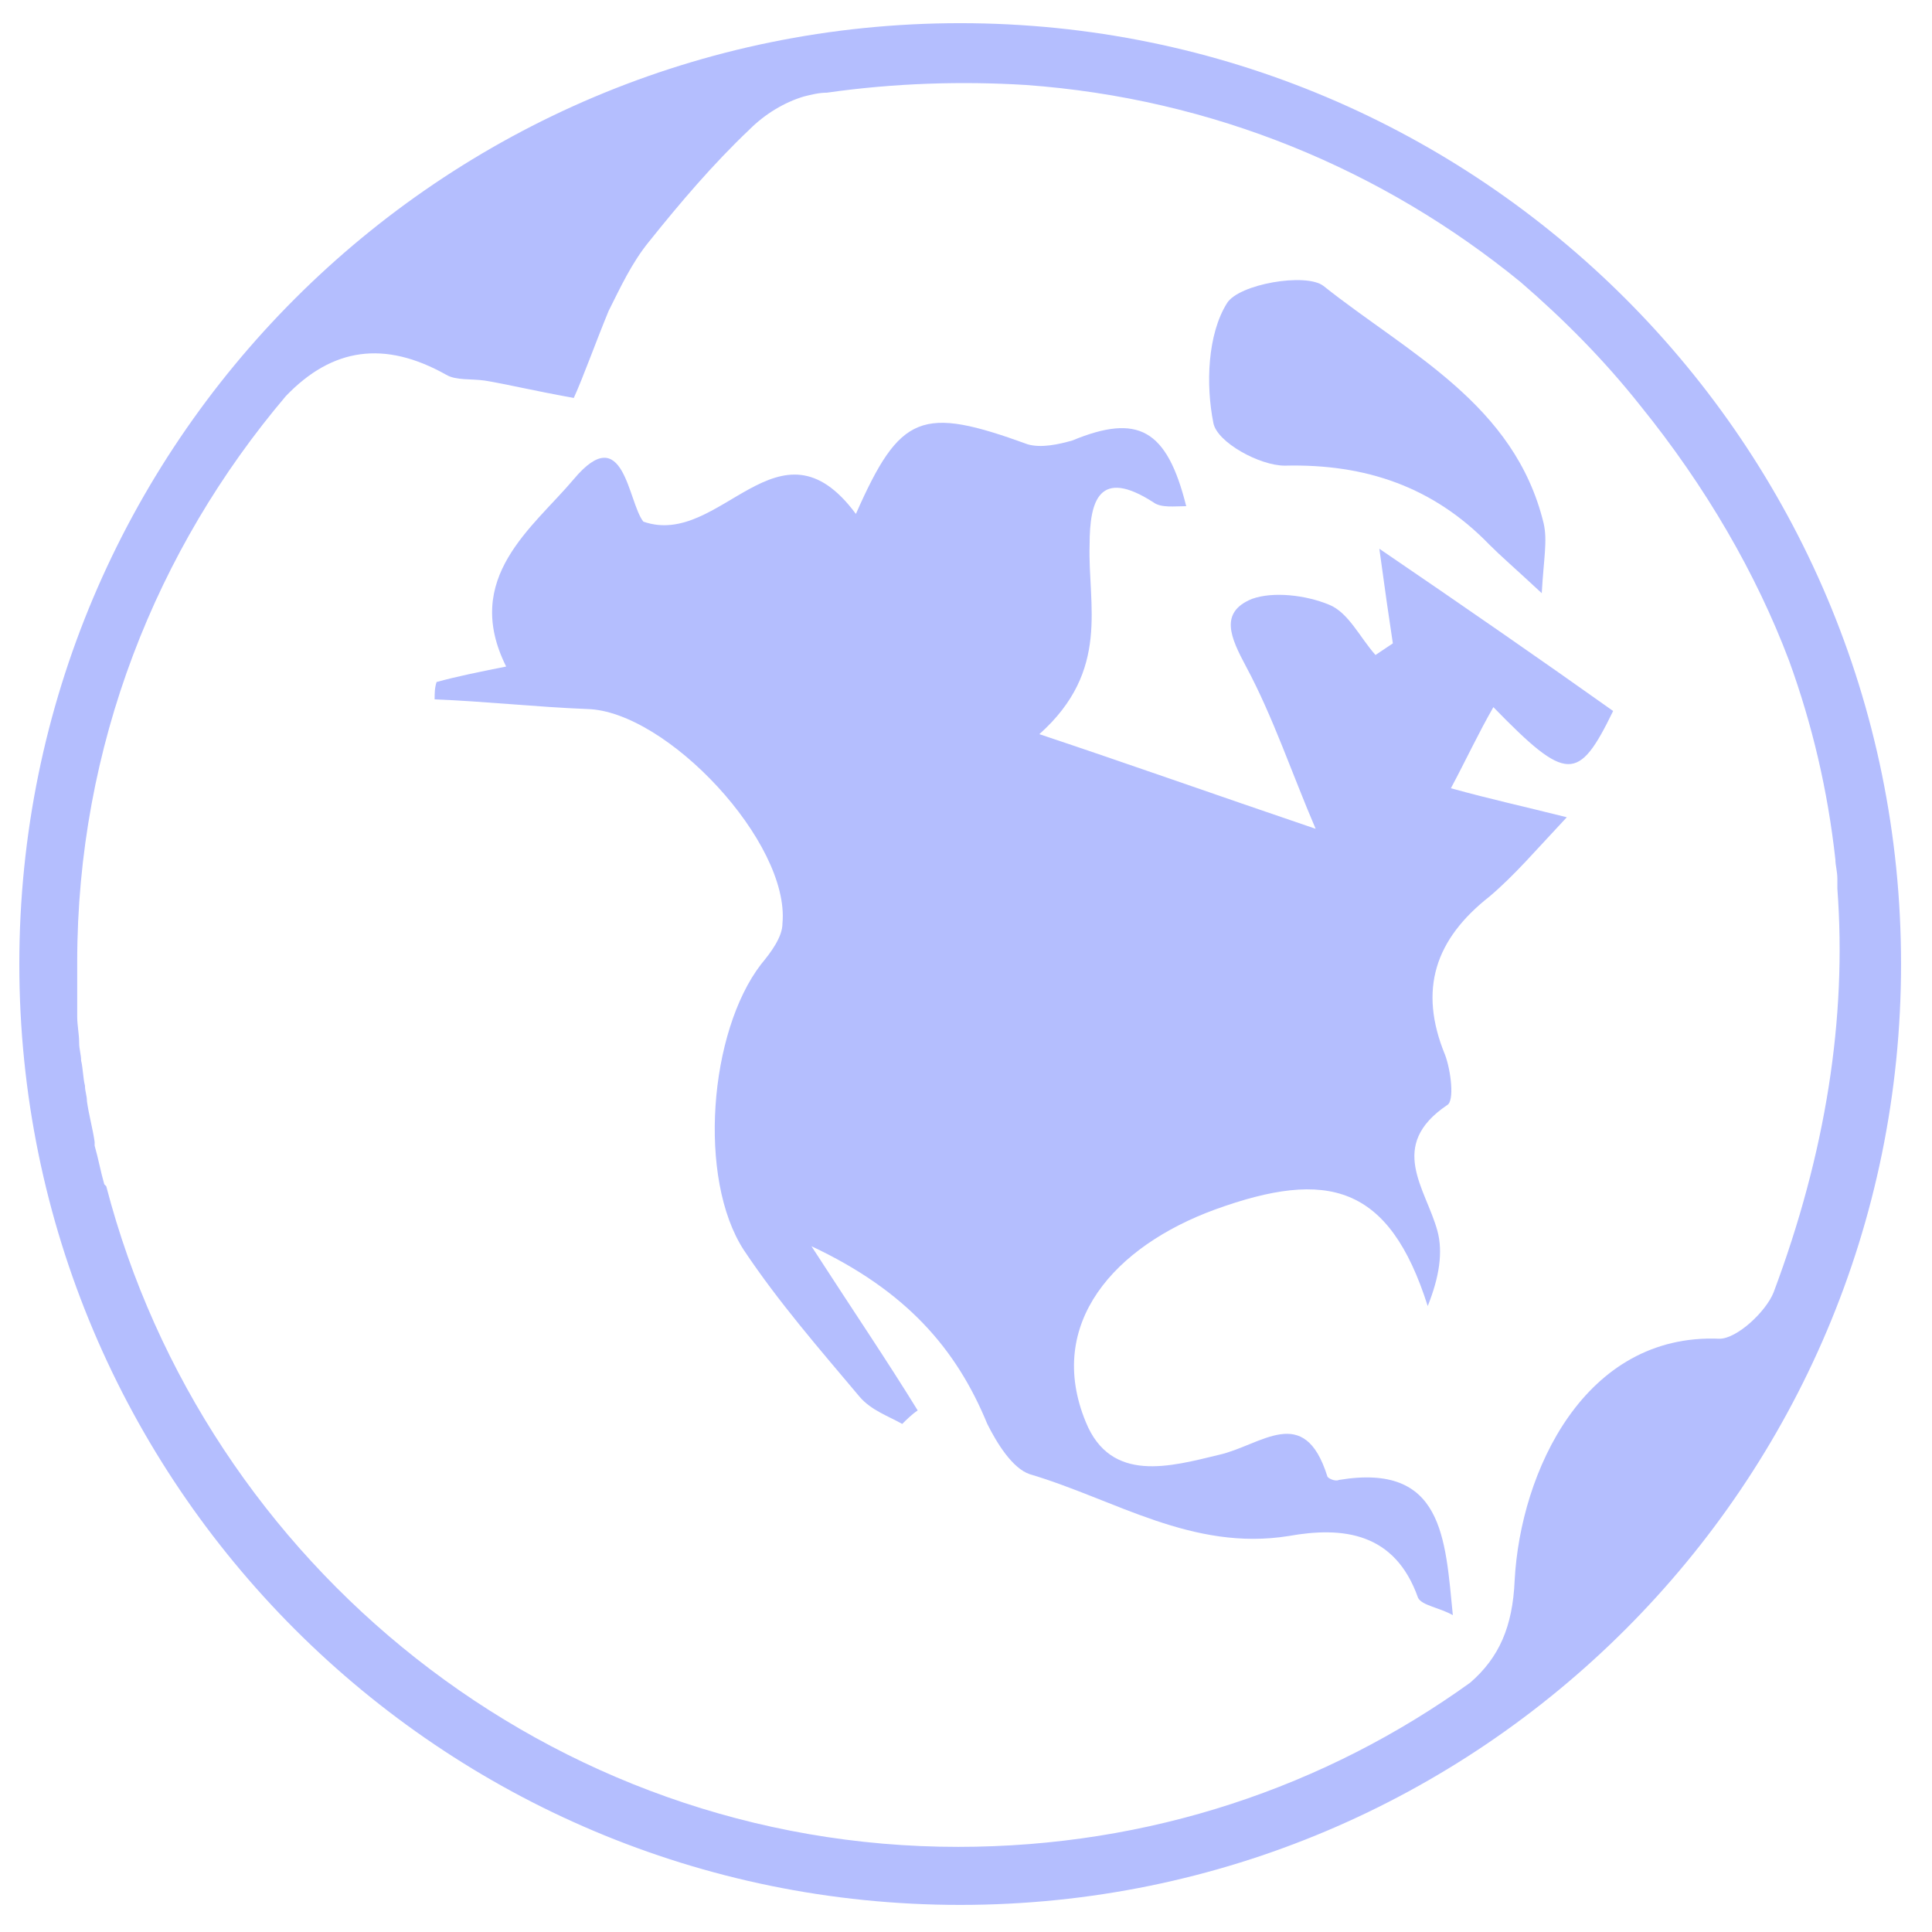 <?xml version="1.0" encoding="UTF-8"?>
<svg width="100pt" height="100pt" version="1.1" viewBox="0 0 1200 1200" xmlns="http://www.w3.org/2000/svg" fill="#b4befe">
 <path d="m486 573.61c0 8.391-7.219 18-13.219 25.219-32.391 42-39.609 133.22-10.781 177.61 21.609 32.391 46.781 61.219 72 91.219 7.219 8.391 18 12 26.391 16.781 2.391-2.391 6-6 9.609-8.391-19.219-31.219-39.609-61.219-66-102 58.781 27.609 90 63.609 109.22 110.39 6 12 15.609 27.609 26.391 31.219 52.781 15.609 100.78 48 160.78 38.391 33.609-6 66-2.391 80.391 38.391 2.391 4.781 13.219 6 21.609 10.781-4.781-48-6-94.781-70.781-84-2.391 1.219-7.219-1.219-7.219-2.391-14.391-45.609-40.781-19.219-67.219-13.219-30 7.219-67.219 18-82.781-20.391-25.219-61.219 18-109.22 80.391-132 69.609-25.219 108-15.609 132 60 7.219-18 9.609-33.609 6-46.781-7.219-26.391-31.219-52.781 6-78 4.781-2.391 2.391-21.609-1.219-31.219-16.781-40.781-6-72 27.609-98.391 15.609-13.219 28.781-28.781 48-49.219-28.781-7.219-45.609-10.781-72-18 9.609-18 16.781-33.609 26.391-50.391 45.609 46.781 52.781 46.781 74.391 2.391-45.609-32.391-92.391-64.781-145.22-100.78 3.609 26.391 6 43.219 8.391 58.781-3.609 2.391-7.219 4.781-10.781 7.219-9.609-10.781-16.781-26.391-28.781-31.219-14.391-6-34.781-8.391-48-3.609-20.391 8.391-13.219 24-3.609 42 16.781 31.219 28.781 67.219 43.219 100.78-63.609-21.609-117.61-40.781-171.61-58.781 44.391-39.609 30-80.391 31.219-117.61 0-27.609 6-48 39.609-26.391 4.781 3.609 13.219 2.391 20.391 2.391-12-48-30-57.609-70.781-40.781-8.391 2.391-19.219 4.781-27.609 2.391-66-24-79.219-19.219-106.78 43.219-48-64.781-84 21.609-132 4.781-9.609-12-12-63.609-43.219-26.391-25.219 30-69.609 61.219-42 116.39-18 3.609-30 6-43.219 9.609-1.219 3.609-1.219 7.219-1.219 10.781 31.219 1.219 63.609 4.781 94.781 6 49.266 1.219 126.05 82.828 121.26 133.22z"/>
 <path d="m798 289.22c50.391-1.219 92.391 13.219 127.22 49.219 7.219 7.219 15.609 14.391 32.391 30 1.219-21.609 3.609-32.391 1.219-43.219-18-74.391-84-105.61-136.78-147.61-10.781-8.391-52.781-1.219-60 10.781-12 19.219-13.219 50.391-8.391 74.391 2.344 12 28.734 26.438 44.344 26.438z"/>
 <path d="m596.39 14.391c-322.78 0-584.39 261.61-584.39 584.39 0 322.78 261.61 584.39 584.39 584.39 322.78 0 584.39-261.61 584.39-584.39 0-322.78-261.56-584.39-584.39-584.39zm-531.61 721.22c-2.391-8.391-3.609-15.609-6-24v-2.391c-1.219-8.391-3.609-16.781-4.781-25.219 0-3.609-1.219-6-1.219-9.609-1.219-4.781-1.219-10.781-2.391-15.609 0-3.609-1.219-7.219-1.219-10.781 0-6-1.219-10.781-1.219-16.781v-33.609c0-134.39 49.219-256.78 129.61-351.61 28.781-30 61.219-34.781 99.609-13.219 6 3.609 15.609 2.391 24 3.609 14.391 2.391 28.781 6 55.219 10.781 6-13.219 13.219-33.609 21.609-54 7.219-14.391 14.391-30 25.219-43.219 19.219-24 39.609-48 62.391-69.609 9.609-9.609 21.609-16.781 33.609-20.391 4.781-1.219 9.609-2.391 14.391-2.391 42-6 84-7.219 123.61-4.781 116.39 8.391 222 52.781 307.22 122.39 26.391 22.781 51.609 48 74.391 76.781 40.781 50.391 72 104.39 92.391 158.39 14.391 39.609 24 80.391 28.781 123.61 0 3.609 1.219 7.219 1.219 12v6c6 80.391-7.219 164.39-39.609 250.78-4.781 12-22.781 28.781-33.609 28.781-84-3.609-123.61 82.781-127.22 150-1.219 28.781-9.609 48-27.609 63.609-90 64.781-199.22 102-318 102-253.18 0.094-467.95-175.13-529.18-410.34l-1.219-1.172z"/>
</svg>
